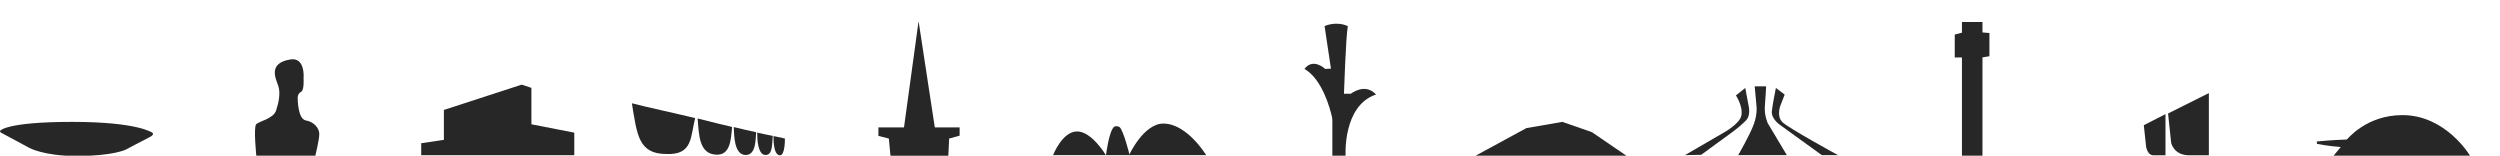 <svg width="1413" height="88" viewBox="0 0 1413 88" fill="none" xmlns="http://www.w3.org/2000/svg">
<g clip-path="url(#clip0_221_350)">
<path d="M0.142 73.865C0.142 73.865 3.497 68.885 40.831 68.885C78.166 68.885 86.054 75.003 86.054 75.003C86.054 75.003 87.731 75.963 84.412 77.6C82.02 78.774 71.134 84.536 71.134 84.536C71.134 84.536 64.103 88.165 43.33 88.165C24.77 88.165 16.632 83.611 16.632 83.611L0.428 74.896C0.463 74.861 -0.322 74.256 0.142 73.865Z" fill="#282727"/>
<path d="M357.138 58.361C360.029 76.04 360.814 87.068 376.661 87.032C391.652 87.672 390.189 77.285 392.901 66.756C385.442 64.871 362.384 59.855 357.138 58.361Z" fill="#282727"/>
<path d="M394.294 66.969C395.079 76.288 395.043 87.102 404.966 87.422C412.747 87.671 413.14 79.028 413.782 71.735C411.533 71.237 399.184 68.249 394.294 66.969Z" fill="#282727"/>
<path d="M414.71 71.807C414.924 77 415.031 87.6 421.491 87.6C427.381 87.6 427.024 78.601 427.381 74.724C425.453 74.403 417.565 72.518 414.71 71.807Z" fill="#282727"/>
<path d="M427.951 74.938C427.951 78.886 428.379 87.601 432.663 87.601C436.767 87.601 436.339 81.554 436.767 76.787C435.518 76.574 430.2 75.507 427.951 74.938Z" fill="#282727"/>
<path d="M437.196 76.894C437.196 76.894 436.767 87.779 440.836 87.779C443.834 87.779 443.62 78.282 443.62 78.282L437.196 76.894Z" fill="#282727"/>
<path d="M238.068 80.953L250.882 79.032V62.136L294.855 47.836L300.352 49.65V70.246L324.587 74.977V87.712H300.494H238.068V80.953Z" fill="#282727"/>
<path d="M144.769 70.273C146.303 68.495 154.441 67.214 156.047 62.483C157.618 57.752 158.581 52.487 157.297 48.575C156.012 44.662 151.086 35.733 164.114 33.599C172.787 32.176 171.574 44.484 171.574 44.484C171.574 44.484 172.038 50.958 170.146 51.918C168.254 52.879 168.254 55.084 168.254 55.084C168.254 55.084 168.111 67.214 172.858 68.068C177.606 68.886 180.461 72.55 180.461 75.751C180.461 78.953 178.141 88.379 178.141 88.379H144.911C144.876 88.308 143.234 72.052 144.769 70.273Z" fill="#282727"/>
<path d="M510.936 72.014L519.181 11.969L528.354 72.014H542.381V76.674L536.456 78.31L535.992 88.021H503.298L502.37 78.31L496.48 76.816V72.014H510.936Z" fill="#282727"/>
<path d="M595.206 87.664C595.206 87.664 600.381 74.289 608.769 74.289C617.121 74.289 625.009 87.664 625.009 87.664H595.206Z" fill="#282727"/>
<path d="M625.116 87.664C625.116 87.664 626.687 74.467 629.614 71.728C630.149 71.23 631.755 71.124 632.755 71.835C634.896 73.293 638.465 87.664 638.465 87.664H624.974H625.116Z" fill="#282727"/>
<path d="M638.144 87.663C638.144 87.663 646.317 69.842 657.525 69.842C670.945 69.842 681.724 87.663 681.724 87.663H638.144Z" fill="#282727"/>
<path d="M753.038 88.312V68.108C753.038 67.432 752.966 66.756 752.824 66.08C751.824 61.669 747.434 44.773 737.262 38.939C742.259 32.465 748.969 38.939 748.969 38.939L752.253 38.797L748.648 14.75C748.648 14.75 754.965 11.691 761.782 14.75C760.676 20.797 759.605 52.99 759.605 52.99H763.496C763.496 52.99 771.455 46.551 777.737 53.417C758.677 59.748 760.533 88.348 760.533 88.348H753.038V88.312Z" fill="#282727"/>
<path d="M998.209 48.793H991.748L992.748 59.607C992.748 59.607 993.462 64.018 991.32 70.029C989.178 76.041 982.433 87.673 982.433 87.673H1009.92L999.137 69.638C999.137 69.638 996.995 65.049 997.531 59.607C997.995 54.129 998.209 48.793 998.209 48.793Z" fill="#282727"/>
<path d="M1008.7 53.454L1006.27 59.714C1006.27 59.714 1003.92 65.726 1007.49 69.105C1011.02 72.52 1038.83 87.674 1038.83 87.674H1029.69L1006.2 70.706C1006.2 70.706 1000.88 67.256 1001.46 62.631C1002.03 58.007 1003.74 49.719 1003.74 49.719L1008.7 53.454Z" fill="#282727"/>
<path d="M952.344 87.674L974.83 74.619C974.83 74.619 983.146 69.888 984.146 65.584C985.395 60.355 981.148 53.916 981.148 53.916L986.43 49.719L988.5 60.746C988.5 60.746 989.285 65.121 987.251 67.576C985.181 70.066 979.97 74.014 979.97 74.014L961.517 87.496L952.344 87.674Z" fill="#282727"/>
<path d="M1120.49 12.434H1108.89V18.481L1104.82 19.512V32.496H1108.89V88.486H1120.49V32.425L1124.42 31.785V18.659L1120.49 18.338V12.434Z" fill="#282727"/>
<path d="M919.792 88.378L899.733 74.683L883.029 68.885L862.72 72.406L833.31 88.378H876.997H919.792Z" fill="#282727"/>
<path d="M1395.96 87.86C1395.96 87.86 1382.4 65.059 1357.88 65.059C1337.07 65.059 1326.76 78.86 1326.36 78.86C1318.37 79.074 1309.48 79.963 1309.48 79.963L1309.52 81.315C1309.52 81.315 1315.73 82.595 1323.01 83.093L1318.55 88.465L1396 88.322" fill="#282727"/>
<path d="M1225.39 64.144L1227.14 80.721C1227.14 80.721 1228.5 87.764 1237.35 87.764C1246.16 87.799 1248.45 87.764 1248.45 87.764V52.619L1225.39 64.144Z" fill="#282727"/>
<path d="M1211.68 70.761L1212.97 82.819C1212.97 82.819 1213.61 87.764 1217.18 87.764H1223.93V64.5L1211.68 70.761Z" fill="#282727"/>
</g>
<defs>
<clipPath id="clip0_221_350">
<rect width="1459" height="88" fill="white"/>
</clipPath>
</defs>
</svg>
